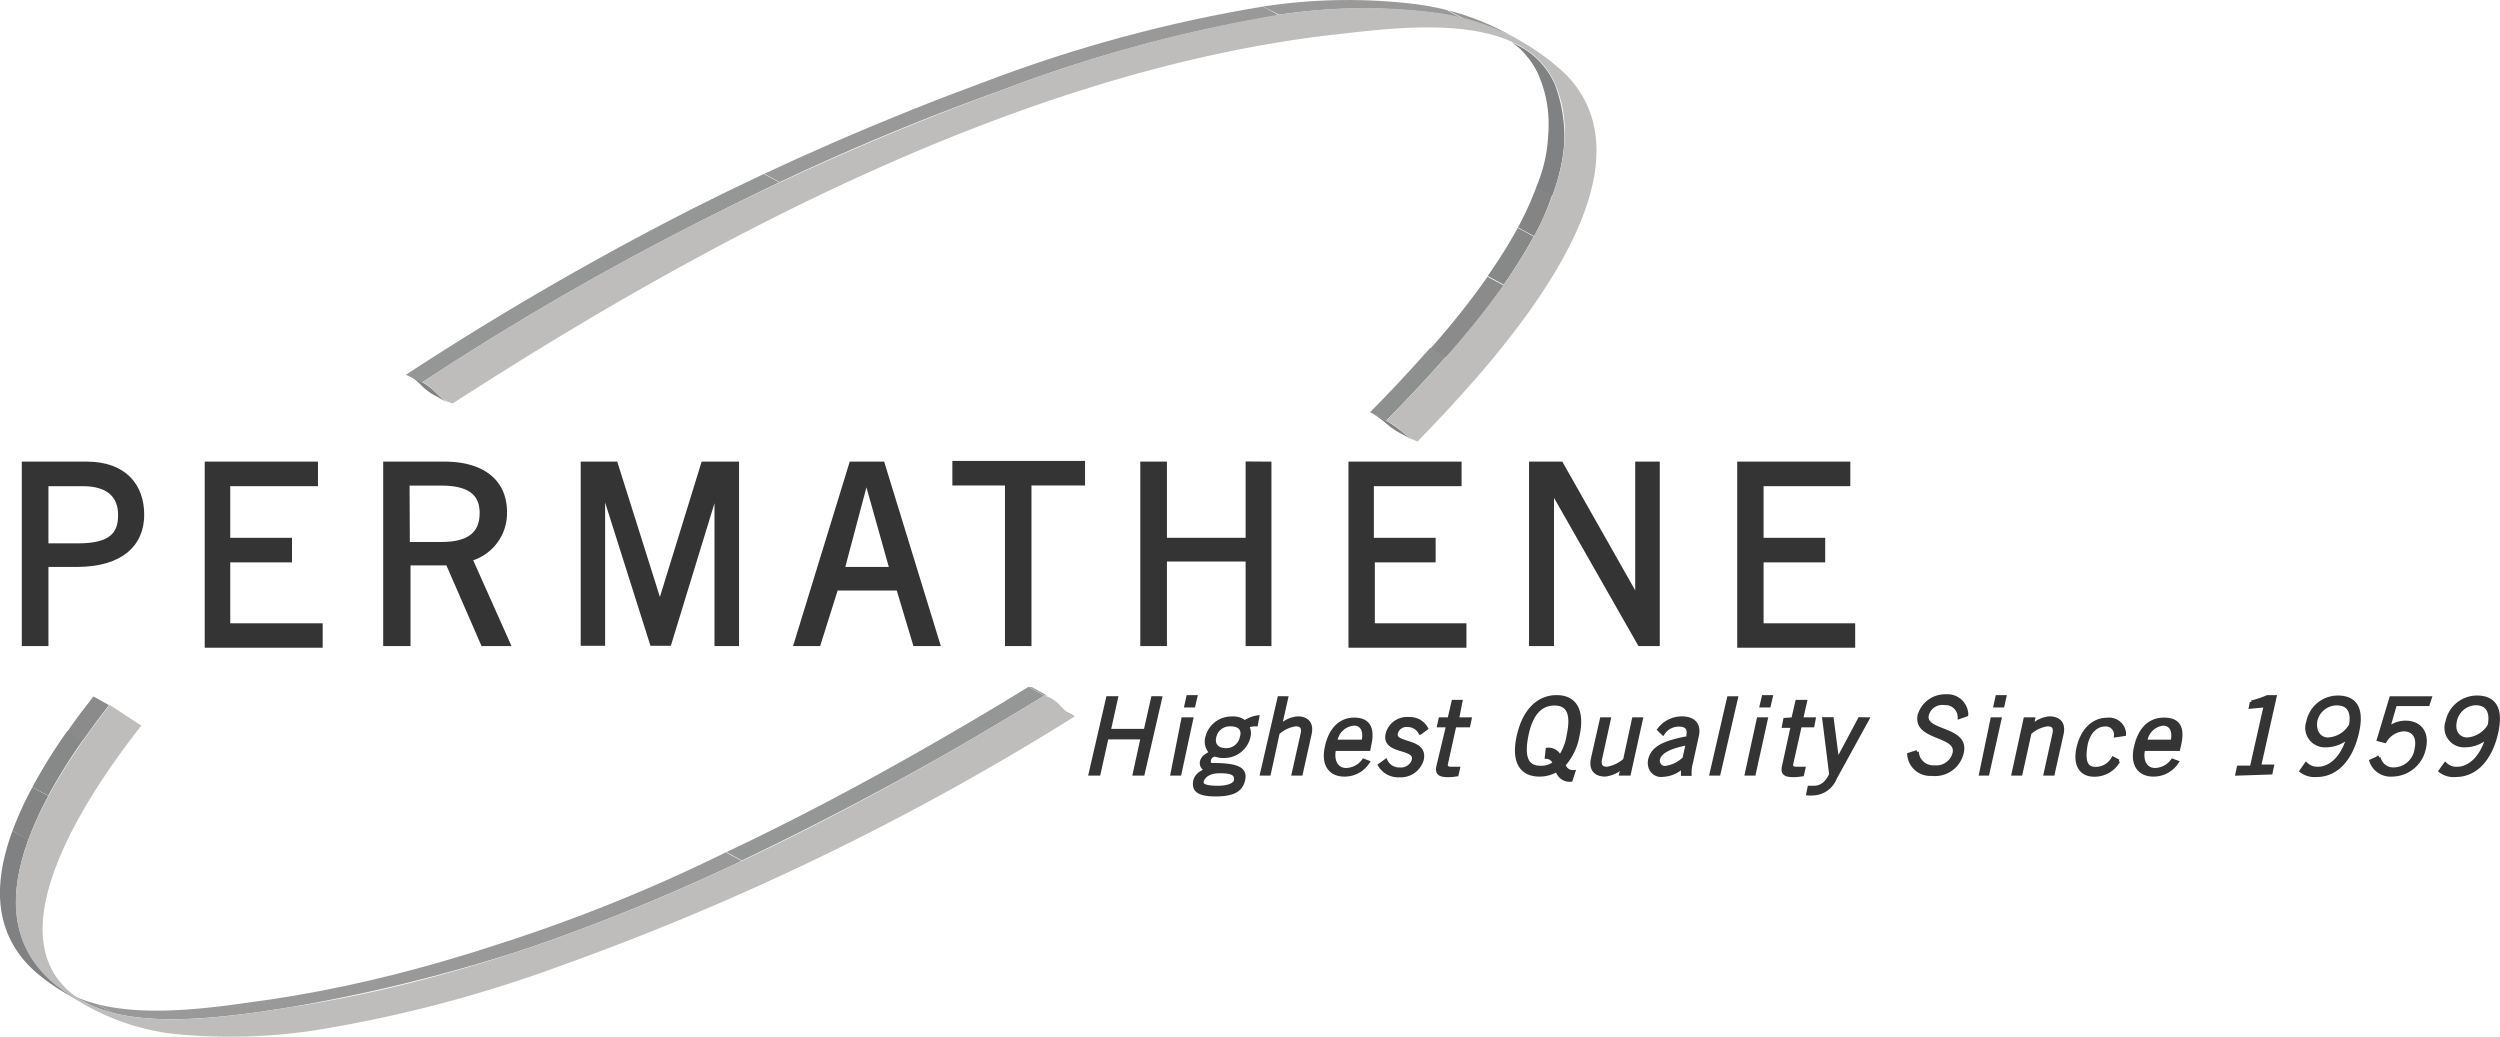 <svg id="Layer_1" data-name="Layer 1" xmlns="http://www.w3.org/2000/svg" xmlns:xlink="http://www.w3.org/1999/xlink" width="180.13" height="74.7" viewBox="0 0 180.13 74.7"><defs><style>.cls-1{fill:none;}.cls-2{clip-path:url(#clip-path);}.cls-3{fill:#929292;}.cls-4{fill:#959696;}.cls-5{fill:#999;}.cls-6{clip-path:url(#clip-path-2);}.cls-7{clip-path:url(#clip-path-3);}.cls-8{clip-path:url(#clip-path-4);}.cls-9{fill:#808182;}.cls-10{fill:#848485;}.cls-11{fill:#878888;}.cls-12{fill:#8b8b8c;}.cls-13{fill:#bebdbc;}.cls-14{clip-path:url(#clip-path-5);}.cls-15{clip-path:url(#clip-path-6);}.cls-16{fill:#8e8f8f;}.cls-17{clip-path:url(#clip-path-7);}.cls-18{clip-path:url(#clip-path-8);}.cls-19{clip-path:url(#clip-path-9);}.cls-20,.cls-21{fill:#353434;stroke:#353434;}.cls-20{stroke-width:0.5px;}.cls-21{stroke-width:0.25px;}</style><clipPath id="clip-path" transform="translate(0)"><path class="cls-1" d="M77.22,51.55l-1.16-.63a.48.48,0,0,0,.24.07l1.15.62A.32.32,0,0,1,77.22,51.55Z"/></clipPath><clipPath id="clip-path-2" transform="translate(0)"><path class="cls-1" d="M74.48,49.58l1.15.63a.5.5,0,0,0-.36-.09l-1.15-.63A.57.57,0,0,1,74.48,49.58Z"/></clipPath><clipPath id="clip-path-3" transform="translate(0)"><path class="cls-1" d="M6.13,72.21,5,71.58c3.27,1.77,8.47,1.26,12.51.71L19.59,72C38.3,69.19,57.13,59.89,74.1,49.49l1.15.63c-17,10.39-35.8,19.69-54.51,22.48l-2.11.32C14.59,73.49,9.39,74,6.13,72.21Z"/></clipPath><clipPath id="clip-path-4" transform="translate(0)"><path class="cls-1" d="M6.44,72.5l-1.15-.62a14.69,14.69,0,0,1-2.18-1.4C-3.65,65.35,2,56.17,6.75,50.11l1.15.63C3.18,56.81-2.5,66,4.26,71.1A17.19,17.19,0,0,0,6.44,72.5Z"/></clipPath><clipPath id="clip-path-5" transform="translate(0)"><path class="cls-1" d="M101.85,31.73l-1.15-.62a6.25,6.25,0,0,1-.88-.65,9.87,9.87,0,0,0-1-.72l1.17.63a9.13,9.13,0,0,1,1,.71A6.25,6.25,0,0,0,101.85,31.73Z"/></clipPath><clipPath id="clip-path-6" transform="translate(0)"><path class="cls-1" d="M108.27,2.63l1.15.63a5.7,5.7,0,0,1,2.63,2.83c3.45,8.14-7,19-12.18,24.23l-1.15-.62c5.14-5.32,15.63-16.1,12.18-24.18A5.74,5.74,0,0,0,108.27,2.63Z"/></clipPath><clipPath id="clip-path-7" transform="translate(0)"><path class="cls-1" d="M108.4,2.31l1.15.62a19,19,0,0,0-6.21-2,40.19,40.19,0,0,0-11.17.16L91,.47A40.26,40.26,0,0,1,102.18.32,18.72,18.72,0,0,1,108.4,2.31Z"/></clipPath><clipPath id="clip-path-8" transform="translate(0)"><path class="cls-1" d="M32.25,29l-1.15-.63a4.48,4.48,0,0,1-.79-.65,5.82,5.82,0,0,0-.85-.71l1.15.64a5.19,5.19,0,0,1,.85.7A4.88,4.88,0,0,0,32.25,29Z"/></clipPath><clipPath id="clip-path-9" transform="translate(0)"><path class="cls-1" d="M30.4,27.56,29.25,27A202.32,202.32,0,0,1,71.07,5.85,103.88,103.88,0,0,1,91,.47l1.15.63A103.16,103.16,0,0,0,72.22,6.48,203.75,203.75,0,0,0,30.4,27.56Z"/></clipPath></defs><g class="cls-2"><path class="cls-3" d="M77.22,51.55l-1.16-.63h0l1.15.62h0" transform="translate(0)"/><path class="cls-4" d="M77.25,51.56l-1.15-.62h.1l1.15.63h-.1" transform="translate(0)"/><path class="cls-5" d="M77.35,51.61,76.2,51h.1l1.15.62h-.1" transform="translate(0)"/></g><g class="cls-6"><path class="cls-5" d="M75.25,50.12l-1.15-.63h.18l1.15.63a.28.28,0,0,0-.18,0" transform="translate(0)"/><path class="cls-4" d="M75.43,50.13l-1.15-.63h.13l1.15.63h-.13" transform="translate(0)"/><path class="cls-3" d="M75.56,50.18l-1.15-.63h0l1.15.63h0" transform="translate(0)"/></g><g class="cls-7"><path class="cls-3" d="M6.13,72.21,5,71.58l.28.14,1.15.63-.27-.14" transform="translate(0)"/><path class="cls-4" d="M6.4,72.35l-1.15-.63A8.73,8.73,0,0,0,7,72.35L8.14,73a9.05,9.05,0,0,1-1.74-.63" transform="translate(0)"/><path class="cls-5" d="M8.14,73,7,72.35c3.16.82,7.2.41,10.5-.06L19.59,72A118.8,118.8,0,0,0,52.3,61.41l1.15.63A119.22,119.22,0,0,1,20.74,72.6l-2.11.32c-3.28.45-7.34.87-10.49.06" transform="translate(0)"/><path class="cls-4" d="M53.45,62l-1.15-.63A231.2,231.2,0,0,0,74.1,49.49l1.15.63A232.45,232.45,0,0,1,53.45,62" transform="translate(0)"/></g><g class="cls-8"><path class="cls-9" d="M6.44,72.5l-1.15-.62a14.69,14.69,0,0,1-2.18-1.4C-.52,67.78-.57,63.87.9,59.86l1.15.64c-1.45,4-1.4,7.87,2.21,10.61A16.08,16.08,0,0,0,6.44,72.5" transform="translate(0)"/><path class="cls-10" d="M2.05,60.53.9,59.86a24.49,24.49,0,0,1,1.43-3.13l1.15.62A23.55,23.55,0,0,0,2.05,60.5" transform="translate(0)"/><path class="cls-11" d="M3.48,57.34l-1.15-.62a38.73,38.73,0,0,1,2.53-4.06L6,53.29a40.32,40.32,0,0,0-2.53,4.05" transform="translate(0)"/><path class="cls-12" d="M6,53.34l-1.15-.63c.62-.9,1.26-1.74,1.88-2.53l1.15.64c-.62.79-1.26,1.65-1.88,2.52" transform="translate(0)"/></g><path class="cls-13" d="M7.9,50.79l2.28,1.49C6.71,56.71-.58,67.14,5.27,71.66c3.15,2.41,8.94,1.88,13.36,1.26l2.11-.32c18.71-2.79,37.54-12.09,54.51-22.48a2.26,2.26,0,0,1,1.14.73c.4.4.83.8,1.06.76a190.86,190.86,0,0,1-36.84,17.9,95.26,95.26,0,0,1-17.87,4.72,40.91,40.91,0,0,1-9.51.33,16.87,16.87,0,0,1-9-3.41C-2.5,66,3.18,56.86,7.9,50.79Z" transform="translate(0)"/><g class="cls-14"><path class="cls-9" d="M101.85,31.73l-1.15-.62a6.25,6.25,0,0,1-.88-.65,9.87,9.87,0,0,0-1-.72l1.17.63a9.13,9.13,0,0,1,1,.71,6.25,6.25,0,0,0,.88.65" transform="translate(0)"/></g><g class="cls-15"><path class="cls-16" d="M99.87,30.32l-1.15-.62c1.26-1.27,2.76-2.86,4.34-4.64l1.15.62c-1.58,1.79-3.1,3.37-4.34,4.64" transform="translate(0)"/><path class="cls-12" d="M104.21,25.74l-1.15-.62a57.06,57.06,0,0,0,4.12-5.18l1.17.63a60.84,60.84,0,0,1-4.14,5.17" transform="translate(0)"/><path class="cls-11" d="M108.35,20.51l-1.17-.63a36.55,36.55,0,0,0,2.18-3.46l1.15.62a40.13,40.13,0,0,1-2.16,3.47" transform="translate(0)"/><path class="cls-10" d="M110.51,17l-1.15-.62a22.51,22.51,0,0,0,1.32-2.92l1.15.62A21.43,21.43,0,0,1,110.57,17" transform="translate(0)"/><path class="cls-9" d="M111.83,14.12l-1.15-.62a10.79,10.79,0,0,0,.22-8,5.7,5.7,0,0,0-2.63-2.83l1.15.63a5.7,5.7,0,0,1,2.63,2.83,10.73,10.73,0,0,1-.22,8" transform="translate(0)"/></g><g class="cls-17"><path class="cls-5" d="M92.17,1.06,91,.47A40.26,40.26,0,0,1,102.18.32a16.27,16.27,0,0,1,2.08.41l1.15.62q-1-.26-2.07-.42a40.58,40.58,0,0,0-11.17.13" transform="translate(0)"/><path class="cls-4" d="M105.41,1.31,104.26.69A19,19,0,0,1,107.79,2l1.15.62a19,19,0,0,0-3.53-1.27" transform="translate(0)"/><path class="cls-3" d="M108.94,2.62,107.79,2l.61.31,1.15.62-.61-.31" transform="translate(0)"/></g><g class="cls-18"><path class="cls-9" d="M32.25,29l-1.15-.63a4.48,4.48,0,0,1-.79-.65,5.82,5.82,0,0,0-.85-.71l1.15.64a5.19,5.19,0,0,1,.85.7,4.88,4.88,0,0,0,.79.65" transform="translate(0)"/></g><g class="cls-19"><path class="cls-4" d="M30.4,27.56,29.25,27A220.41,220.41,0,0,1,55,12.52l1.15.62A222.19,222.19,0,0,0,30.4,27.56" transform="translate(0)"/><path class="cls-5" d="M56.14,13.1,55,12.49A167.88,167.88,0,0,1,71.07,5.81,104.71,104.71,0,0,1,91,.47l1.15.63A103.16,103.16,0,0,0,72.22,6.48q-8.14,2.91-16.08,6.66" transform="translate(0)"/></g><path class="cls-13" d="M92.17,1.06A40,40,0,0,1,103.37.9a16.78,16.78,0,0,1,9.51,4.52c7.14,7.46-5.33,20.8-10.74,26.39a3.28,3.28,0,0,1-1.15-.73,4,4,0,0,0-1.1-.76C105,25,115.52,14.23,112.07,6.09c-2.28-5.34-11-4.16-15.86-3.6-.7.07-1.4.16-2.11.26C73,5.71,51.44,16.9,32.62,29.07a2.34,2.34,0,0,1-1.16-.74c-.43-.39-.85-.79-1.06-.77A203.75,203.75,0,0,1,72.22,6.48,103.45,103.45,0,0,1,92.17,1.06Z" transform="translate(0)"/><path class="cls-20" d="M1.82,46.3V33.51H6.23c2.72,0,3.91,1.57,3.91,3.58S8.76,40.6,5.5,40.6H3.24v5.7Zm1.42-6.9h2.4c2.36,0,3.12-.82,3.12-2.28s-.9-2.34-2.8-2.34H3.24Z" transform="translate(0)"/><path class="cls-20" d="M22.66,33.51v1.27H16.34V39h4.45v1.27H16.34v4.89H23v1.26H15V33.51Z" transform="translate(0)"/><path class="cls-20" d="M27.86,46.3V33.51H32c2.77,0,4.28,1.27,4.28,3.38a3.33,3.33,0,0,1-2.53,3.32l2.72,6.09H34.86l-2.53-5.81h-3V46.3Zm1.42-7h2.53c1.95,0,3-.72,3-2.34s-1.16-2.22-3-2.22H29.26Z" transform="translate(0)"/><path class="cls-20" d="M51.73,46.3V34.59h0L48.15,46.28h-1.1l-3.7-11.69h0V46.28H42.09V33.51h2.2l3.26,10.34h0l3.19-10.34H53V46.3Z" transform="translate(0)"/><path class="cls-20" d="M57.48,46.3l3.93-12.79h2.11L67.45,46.3H66l-1.2-4H60.17l-1.26,4Zm3.1-5.2h3.79l-1.85-6.59h-.19Z" transform="translate(0)"/><path class="cls-20" d="M74.07,34.73V46.3H72.66V34.73H68.87V33.46h9.06v1.27Z" transform="translate(0)"/><path class="cls-20" d="M91.36,33.51V46.3H90V40.21H83.83V46.3H82.41V33.51h1.42V39H90v-5.5Z" transform="translate(0)"/><path class="cls-20" d="M105.06,33.51v1.27H98.74V39h4.45v1.27H98.81v4.89h6.6v1.26h-8V33.51Z" transform="translate(0)"/><path class="cls-20" d="M110.42,46.3V33.51h2L118,43.36h.07V33.51h1.27V46.3H118.2l-6.48-11.37h0V46.3Z" transform="translate(0)"/><path class="cls-20" d="M133.07,33.51v1.27h-6.25V39h4.44v1.27h-4.44v4.89h6.6v1.26h-8V33.51Z" transform="translate(0)"/><path class="cls-21" d="M83.61,50.29l-1.26,5.47h-.61l.57-2.61H79.75l-.58,2.61h-.61l1.26-5.47h.61l-.52,2.35h2.62l.53-2.35Z" transform="translate(0)"/><path class="cls-21" d="M85.24,51.81h.61L85,55.76h-.54Zm.91-1.6-.15.64h-.54l.14-.64Z" transform="translate(0)"/><path class="cls-21" d="M90.51,52.21a1.53,1.53,0,0,0-.63.11,1.11,1.11,0,0,1,.09.8,1.82,1.82,0,0,1-1.74,1.37,1.68,1.68,0,0,1-.67-.1.46.46,0,0,0-.44.42c0,.18,0,.29.26.29,1.86,0,2.38.33,2.21,1.1s-.81,1.06-2,1.06-1.63-.3-1.49-1c.1-.39.38-.58.86-.8a.48.48,0,0,1-.38-.56c.07-.35.34-.48.68-.67a1.12,1.12,0,0,1-.29-1.1,1.8,1.8,0,0,1,1.79-1.38,1.29,1.29,0,0,1,.93.28,2.17,2.17,0,0,1,.92-.36Zm-2.62,3.38c-.86,0-1.18.38-1.27.66s.07.49,1.15.49c.66,0,1.27-.19,1.27-.57S88.85,55.59,87.89,55.59Zm.77-3.38a1.11,1.11,0,0,0-1.15.91c-.13.53.2.91.81.91a1.12,1.12,0,0,0,1.13-.88C89.64,52.57,89.33,52.21,88.66,52.21Z" transform="translate(0)"/><path class="cls-21" d="M92.69,50.29l-.46,2.06h0a2,2,0,0,1,1.27-.61c.58,0,1.07.3.88,1.15l-.64,2.87h-.55l.64-2.86c.12-.52-.09-.69-.48-.69a2.39,2.39,0,0,0-1.27.6l-.64,2.95h-.53l1.26-5.47Z" transform="translate(0)"/><path class="cls-21" d="M98.57,54.91a2,2,0,0,1-1.72.92c-.88,0-1.57-.6-1.27-2s1.08-2,2-2,1.39.53,1.11,1.79l-.07.36H96.14c-.19.87.19,1.48.85,1.48a1.59,1.59,0,0,0,1.26-.67Zm-.35-1.49c.18-.72-.07-1.26-.65-1.26a1.44,1.44,0,0,0-1.34,1.26Z" transform="translate(0)"/><path class="cls-21" d="M99.85,54.81a1.05,1.05,0,0,0,1,.61.94.94,0,0,0,1-.66c.22-1-2.24-.47-1.88-1.91a1.46,1.46,0,0,1,1.54-1.06,1.35,1.35,0,0,1,1.26.69l-.44.33a1,1,0,0,0-.9-.55.77.77,0,0,0-.84.58c-.19.86,2.2.42,1.87,1.89a1.59,1.59,0,0,1-1.63,1.15,1.54,1.54,0,0,1-1.42-.75Z" transform="translate(0)"/><path class="cls-21" d="M104.42,51.81l.29-1.26h.54L105,51.81h.91l-.1.47h-1l-.62,2.81c0,.17.07.28.39.28h.49l-.1.44a2.81,2.81,0,0,1-.65.06c-.59,0-.81-.15-.7-.66l.7-2.93h-.65l.1-.47Z" transform="translate(0)"/><path class="cls-21" d="M113.19,56.2a.93.93,0,0,1-1-.72,2.45,2.45,0,0,1-1.27.35c-1.35,0-1.92-1-1.51-2.81s1.41-2.81,2.75-2.81,1.92,1,1.52,2.81a4.21,4.21,0,0,1-1,2.08.66.66,0,0,0,.7.51ZM111.49,54a.87.87,0,0,1,.9.55A3.65,3.65,0,0,0,113,53c.34-1.56,0-2.29-1-2.29s-1.69.73-2,2.29,0,2.3,1,2.3a1.63,1.63,0,0,0,1-.31.63.63,0,0,0-.57-.44Z" transform="translate(0)"/><path class="cls-21" d="M116.79,55.76l.13-.53h0a2.19,2.19,0,0,1-1.27.6c-.59,0-1.07-.3-.9-1.15l.65-2.87h.54l-.63,2.86c-.11.52.1.7.49.7a2.56,2.56,0,0,0,1.27-.61l.64-2.95h.54l-.87,3.95Z" transform="translate(0)"/><path class="cls-21" d="M119.53,52.57a2.07,2.07,0,0,1,1.66-.83c.67,0,1.26.31,1.11,1.19l-.44,2a2.71,2.71,0,0,0-.1.85h-.52v-.55a2.17,2.17,0,0,1-1.44.62.82.82,0,0,1-.93-.7,1,1,0,0,1,0-.38c.19-.86.94-1.27,2.76-1.61v-.21c.11-.52-.19-.72-.66-.72a1.34,1.34,0,0,0-1.15.62Zm2.06,1c-1.26.23-2,.6-2.11,1.14a.51.51,0,0,0,.39.6H120a2.4,2.4,0,0,0,1.35-.66Z" transform="translate(0)"/><path class="cls-21" d="M125.1,50.29l-1.26,5.47h-.54l1.26-5.47Z" transform="translate(0)"/><path class="cls-21" d="M126.7,51.81h.55l-.87,3.95h-.54Zm.91-1.6-.15.64h-.55l.15-.64Z" transform="translate(0)"/><path class="cls-21" d="M129.19,51.81l.29-1.26h.6l-.29,1.26h.91l-.09.47h-.91l-.63,2.81c0,.17.08.28.39.28h.5l-.1.44a3.57,3.57,0,0,1-.65.06c-.59,0-.81-.15-.69-.66l.63-2.89h-.63l.09-.47Z" transform="translate(0)"/><path class="cls-21" d="M134.56,51.81l-2.34,4.26a1.77,1.77,0,0,1-1.57,1.12,2.41,2.41,0,0,1-.38,0l.09-.45h.29c.34,0,.86-.07,1.27-.94l-.5-4H132l.39,3h0l1.6-3Z" transform="translate(0)"/><path class="cls-21" d="M141.18,51.68a1,1,0,0,0-.94-1h-.12a1.13,1.13,0,0,0-1.27.84c-.27,1.27,2.89.9,2.53,2.66a2,2,0,0,1-2.2,1.6,1.54,1.54,0,0,1-1.64-1.42l.59-.19a1.16,1.16,0,0,0,1.2,1.1h.07a1.33,1.33,0,0,0,1.41-1c.31-1.39-2.85-1-2.52-2.72a1.93,1.93,0,0,1,1.9-1.4,1.38,1.38,0,0,1,1.5,1.24.45.45,0,0,1,0,.11Z" transform="translate(0)"/><path class="cls-21" d="M143.54,51.81h.55l-.88,3.95h-.49Zm.9-1.6-.14.64h-.54l.14-.64Z" transform="translate(0)"/><path class="cls-21" d="M146.51,51.81l-.11.54h0a2,2,0,0,1,1.26-.61c.6,0,1.09.3.9,1.15l-.64,2.87h-.55L148,52.9c.12-.52-.08-.69-.49-.69a2.39,2.39,0,0,0-1.26.6l-.65,2.95h-.54l.86-3.95Z" transform="translate(0)"/><path class="cls-21" d="M152.44,53a.71.71,0,0,0-.76-.78c-.68,0-1.26.58-1.41,1.58s0,1.58.72,1.58a1.43,1.43,0,0,0,1.26-.74l.39.2a2,2,0,0,1-1.74,1c-1,0-1.44-.77-1.15-2s1.07-2,2.06-2a1.1,1.1,0,0,1,1.25.95.49.49,0,0,1,0,.12Z" transform="translate(0)"/><path class="cls-21" d="M156.86,54.91a2,2,0,0,1-1.72.92c-.87,0-1.58-.6-1.26-2s1.07-2,2.05-2,1.39.53,1.11,1.79l-.08.36h-2.52c-.21.87.19,1.48.83,1.48a1.59,1.59,0,0,0,1.26-.67Zm-.34-1.49c.17-.72-.07-1.26-.67-1.26a1.44,1.44,0,0,0-1.26,1.26Z" transform="translate(0)"/><path class="cls-21" d="M161.19,55.76l.1-.47h.94l1-4.45-1.07.1.07-.35a6.63,6.63,0,0,0,1.14-.38h.54l-1.12,5h.93l-.1.47Z" transform="translate(0)"/><path class="cls-21" d="M166.16,55.05a1.16,1.16,0,0,0,.86.32c.88,0,1.79-.78,2.19-2.29a2.38,2.38,0,0,1-1.64.64A1.28,1.28,0,0,1,166.3,52a2.19,2.19,0,0,1,2.15-1.76c1.14,0,1.82.67,1.4,2.53s-1.46,3.09-2.93,3.09a1.59,1.59,0,0,1-1.11-.31Zm1.58-1.79a2,2,0,0,0,1.63-1c.19-1-.17-1.56-1-1.56a1.57,1.57,0,0,0-1.53,1.26C166.73,52.8,167.18,53.26,167.74,53.26Z" transform="translate(0)"/><path class="cls-21" d="M174.94,50.75h-2.36l-.51,1.76a1.94,1.94,0,0,1,1.26-.46c.91,0,1.62.62,1.34,1.86a2.38,2.38,0,0,1-2.31,1.92,1.48,1.48,0,0,1-1.52-1l.56-.25a1.07,1.07,0,0,0,1.07.84,1.66,1.66,0,0,0,1.63-1.46c.18-.81-.16-1.39-.92-1.39a1.67,1.67,0,0,0-1.34.84l-.46-.12.9-3h2.81Z" transform="translate(0)"/><path class="cls-21" d="M176.19,55.05a1.13,1.13,0,0,0,.87.32c.86,0,1.77-.78,2.17-2.29a2.37,2.37,0,0,1-1.64.64A1.28,1.28,0,0,1,176.33,52a2.18,2.18,0,0,1,2.14-1.76c1.14,0,1.82.67,1.41,2.53s-1.46,3.09-2.94,3.09a1.59,1.59,0,0,1-1.11-.31Zm1.58-1.79a2,2,0,0,0,1.6-1c.19-1-.16-1.57-1-1.57A1.56,1.56,0,0,0,176.89,52C176.73,52.8,177.2,53.26,177.77,53.26Z" transform="translate(0)"/></svg>